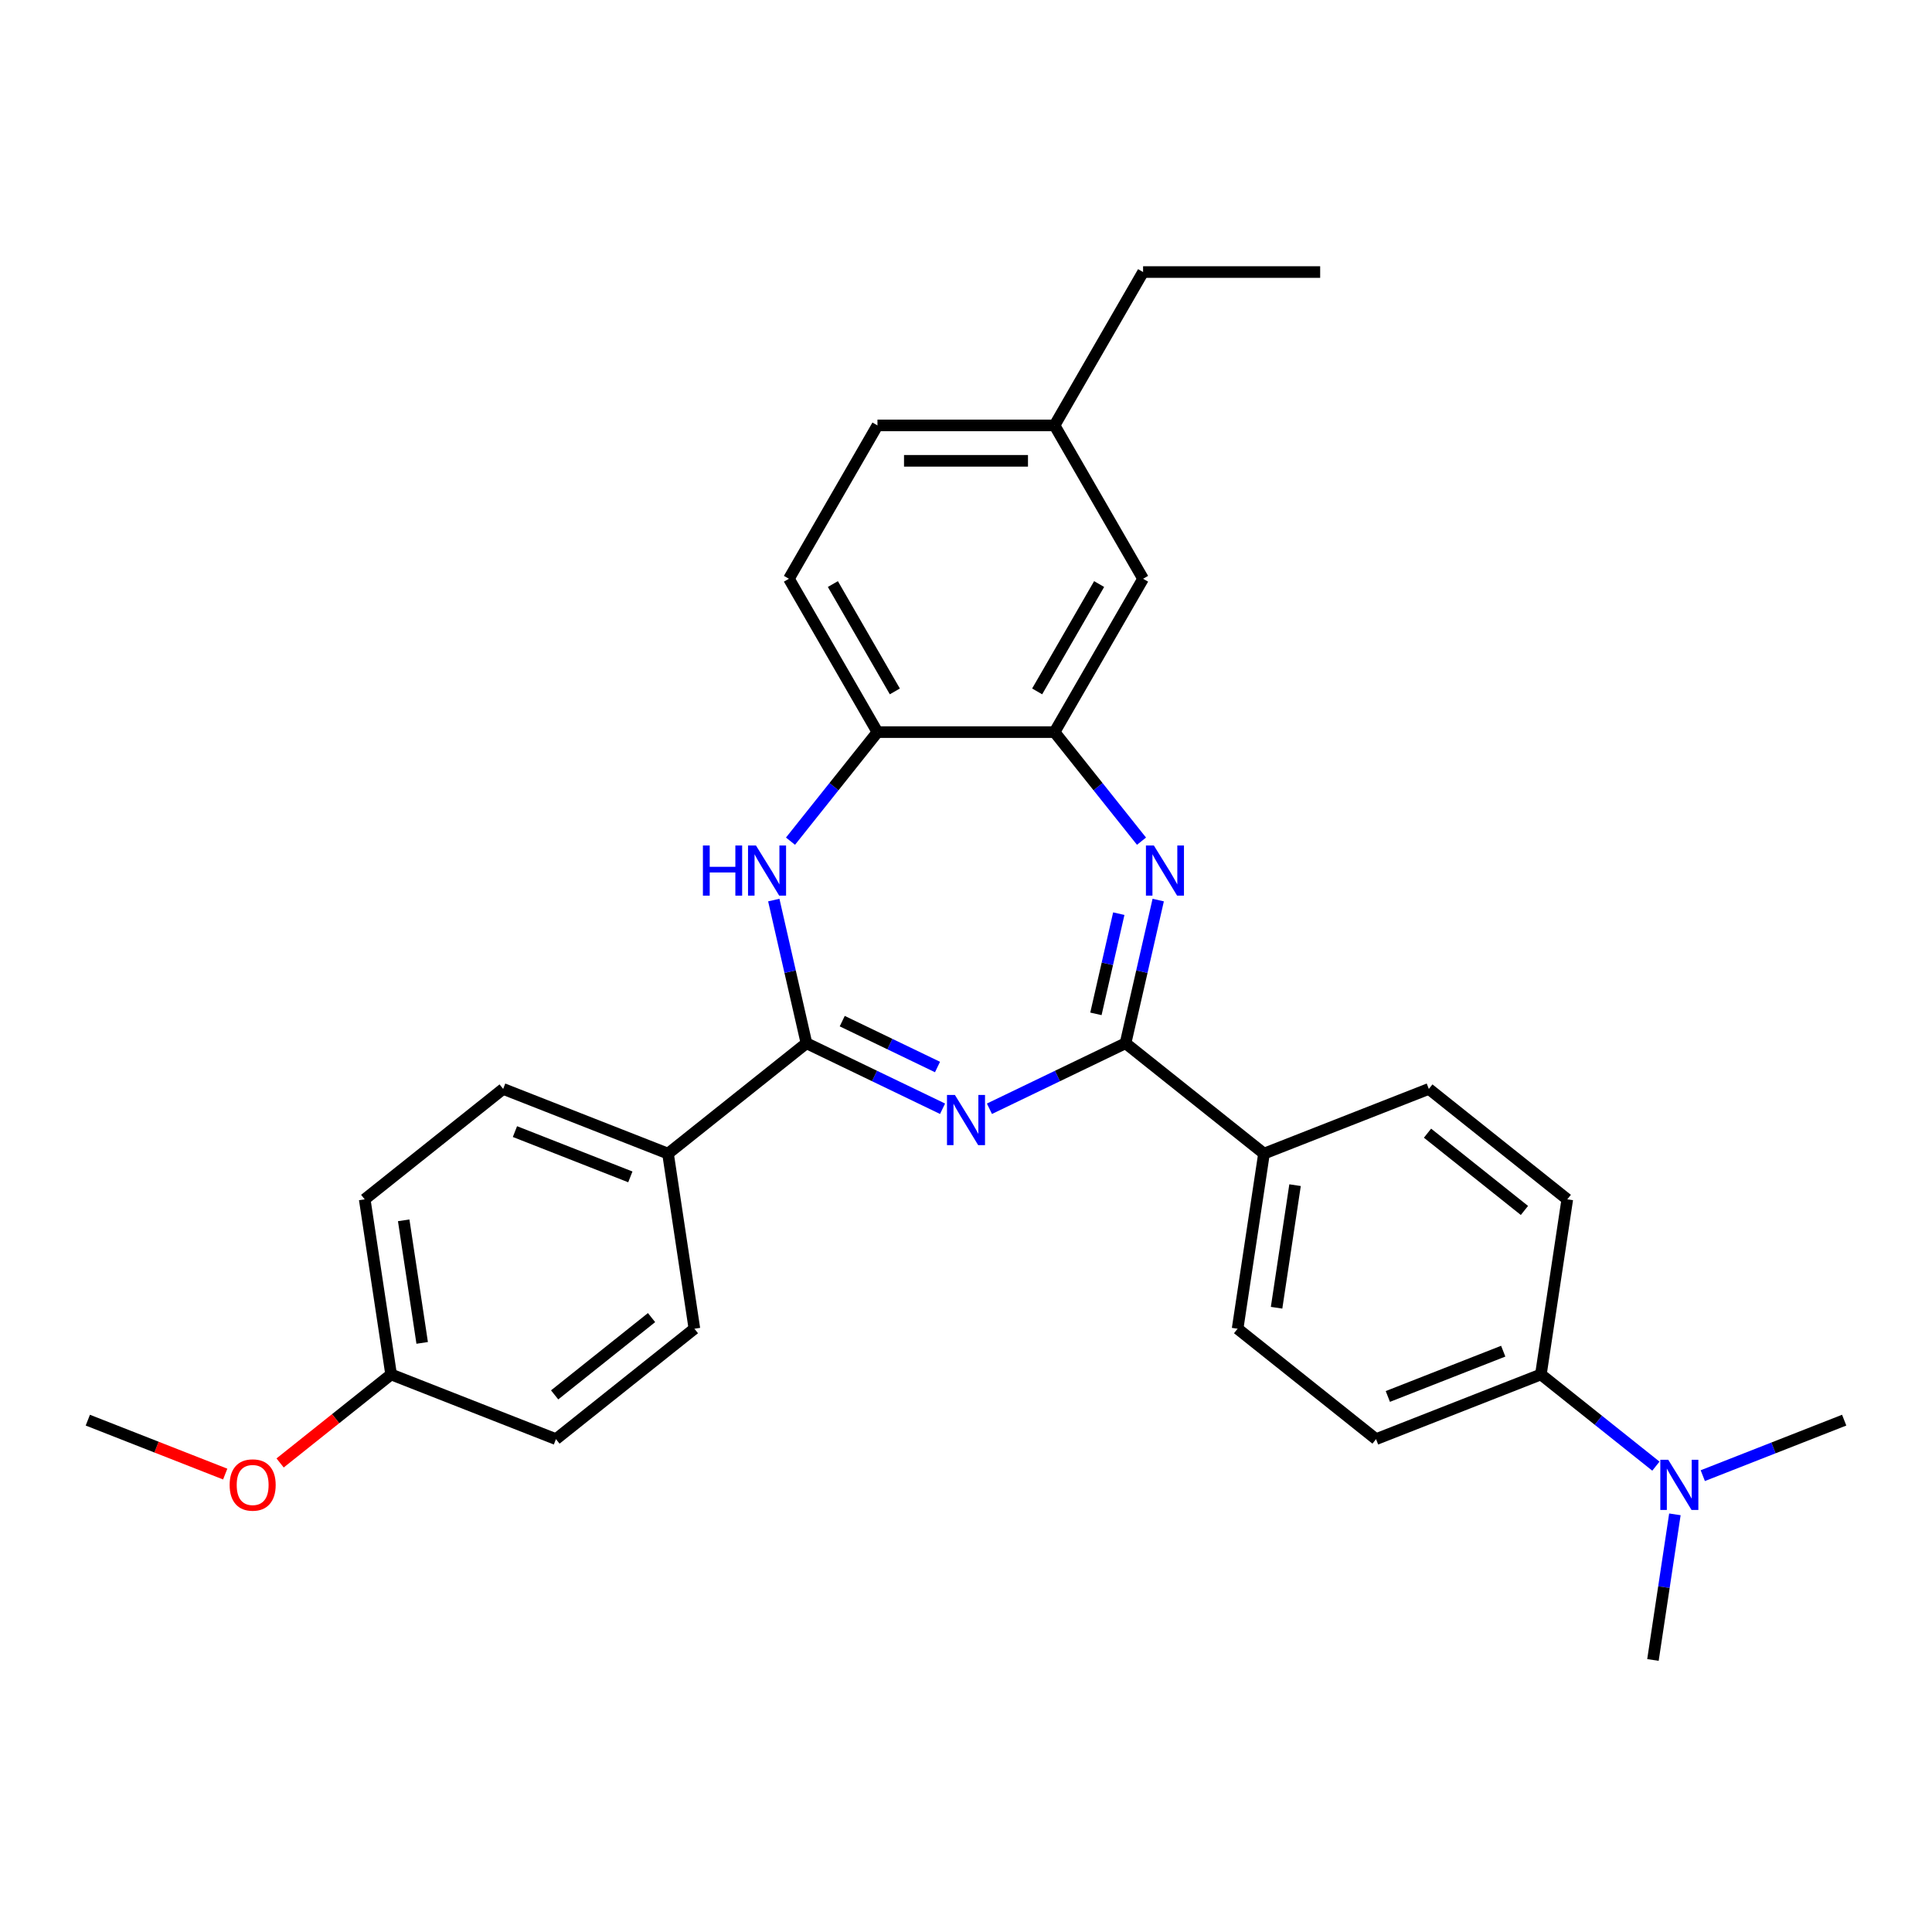 <?xml version='1.0' encoding='iso-8859-1'?>
<svg version='1.1' baseProfile='full'
              xmlns='http://www.w3.org/2000/svg'
                      xmlns:rdkit='http://www.rdkit.org/xml'
                      xmlns:xlink='http://www.w3.org/1999/xlink'
                  xml:space='preserve'
width='1000px' height='1000px' viewBox='0 0 1000 1000'>
<!-- END OF HEADER -->
<rect style='opacity:1.0;fill:#FFFFFF;stroke:none' width='1000' height='1000' x='0' y='0'> </rect>
<path class='bond-0' d='M 512.135,573.889 L 547.358,556.927' style='fill:none;fill-rule:evenodd;stroke:#0000FF;stroke-width:6px;stroke-linecap:butt;stroke-linejoin:miter;stroke-opacity:1' />
<path class='bond-0' d='M 547.358,556.927 L 582.581,539.965' style='fill:none;fill-rule:evenodd;stroke:#000000;stroke-width:6px;stroke-linecap:butt;stroke-linejoin:miter;stroke-opacity:1' />
<path class='bond-1' d='M 487.865,573.889 L 452.642,556.927' style='fill:none;fill-rule:evenodd;stroke:#0000FF;stroke-width:6px;stroke-linecap:butt;stroke-linejoin:miter;stroke-opacity:1' />
<path class='bond-1' d='M 452.642,556.927 L 417.419,539.965' style='fill:none;fill-rule:evenodd;stroke:#000000;stroke-width:6px;stroke-linecap:butt;stroke-linejoin:miter;stroke-opacity:1' />
<path class='bond-1' d='M 485.252,552.285 L 460.596,540.411' style='fill:none;fill-rule:evenodd;stroke:#0000FF;stroke-width:6px;stroke-linecap:butt;stroke-linejoin:miter;stroke-opacity:1' />
<path class='bond-1' d='M 460.596,540.411 L 435.94,528.537' style='fill:none;fill-rule:evenodd;stroke:#000000;stroke-width:6px;stroke-linecap:butt;stroke-linejoin:miter;stroke-opacity:1' />
<path class='bond-2' d='M 582.581,539.965 L 591.036,502.92' style='fill:none;fill-rule:evenodd;stroke:#000000;stroke-width:6px;stroke-linecap:butt;stroke-linejoin:miter;stroke-opacity:1' />
<path class='bond-2' d='M 591.036,502.92 L 599.491,465.875' style='fill:none;fill-rule:evenodd;stroke:#0000FF;stroke-width:6px;stroke-linecap:butt;stroke-linejoin:miter;stroke-opacity:1' />
<path class='bond-2' d='M 567.245,524.772 L 573.164,498.841' style='fill:none;fill-rule:evenodd;stroke:#000000;stroke-width:6px;stroke-linecap:butt;stroke-linejoin:miter;stroke-opacity:1' />
<path class='bond-2' d='M 573.164,498.841 L 579.083,472.91' style='fill:none;fill-rule:evenodd;stroke:#0000FF;stroke-width:6px;stroke-linecap:butt;stroke-linejoin:miter;stroke-opacity:1' />
<path class='bond-6' d='M 582.581,539.965 L 654.241,597.112' style='fill:none;fill-rule:evenodd;stroke:#000000;stroke-width:6px;stroke-linecap:butt;stroke-linejoin:miter;stroke-opacity:1' />
<path class='bond-3' d='M 417.419,539.965 L 408.964,502.92' style='fill:none;fill-rule:evenodd;stroke:#000000;stroke-width:6px;stroke-linecap:butt;stroke-linejoin:miter;stroke-opacity:1' />
<path class='bond-3' d='M 408.964,502.92 L 400.509,465.875' style='fill:none;fill-rule:evenodd;stroke:#0000FF;stroke-width:6px;stroke-linecap:butt;stroke-linejoin:miter;stroke-opacity:1' />
<path class='bond-7' d='M 417.419,539.965 L 345.759,597.112' style='fill:none;fill-rule:evenodd;stroke:#000000;stroke-width:6px;stroke-linecap:butt;stroke-linejoin:miter;stroke-opacity:1' />
<path class='bond-4' d='M 590.841,435.388 L 568.335,407.166' style='fill:none;fill-rule:evenodd;stroke:#0000FF;stroke-width:6px;stroke-linecap:butt;stroke-linejoin:miter;stroke-opacity:1' />
<path class='bond-4' d='M 568.335,407.166 L 545.829,378.944' style='fill:none;fill-rule:evenodd;stroke:#000000;stroke-width:6px;stroke-linecap:butt;stroke-linejoin:miter;stroke-opacity:1' />
<path class='bond-5' d='M 409.159,435.388 L 431.665,407.166' style='fill:none;fill-rule:evenodd;stroke:#0000FF;stroke-width:6px;stroke-linecap:butt;stroke-linejoin:miter;stroke-opacity:1' />
<path class='bond-5' d='M 431.665,407.166 L 454.171,378.944' style='fill:none;fill-rule:evenodd;stroke:#000000;stroke-width:6px;stroke-linecap:butt;stroke-linejoin:miter;stroke-opacity:1' />
<path class='bond-9' d='M 545.829,378.944 L 591.658,299.567' style='fill:none;fill-rule:evenodd;stroke:#000000;stroke-width:6px;stroke-linecap:butt;stroke-linejoin:miter;stroke-opacity:1' />
<path class='bond-9' d='M 536.828,357.872 L 568.908,302.308' style='fill:none;fill-rule:evenodd;stroke:#000000;stroke-width:6px;stroke-linecap:butt;stroke-linejoin:miter;stroke-opacity:1' />
<path class='bond-29' d='M 545.829,378.944 L 454.171,378.944' style='fill:none;fill-rule:evenodd;stroke:#000000;stroke-width:6px;stroke-linecap:butt;stroke-linejoin:miter;stroke-opacity:1' />
<path class='bond-11' d='M 454.171,378.944 L 408.342,299.567' style='fill:none;fill-rule:evenodd;stroke:#000000;stroke-width:6px;stroke-linecap:butt;stroke-linejoin:miter;stroke-opacity:1' />
<path class='bond-11' d='M 463.172,357.872 L 431.092,302.308' style='fill:none;fill-rule:evenodd;stroke:#000000;stroke-width:6px;stroke-linecap:butt;stroke-linejoin:miter;stroke-opacity:1' />
<path class='bond-12' d='M 654.241,597.112 L 739.563,563.626' style='fill:none;fill-rule:evenodd;stroke:#000000;stroke-width:6px;stroke-linecap:butt;stroke-linejoin:miter;stroke-opacity:1' />
<path class='bond-13' d='M 654.241,597.112 L 640.581,687.746' style='fill:none;fill-rule:evenodd;stroke:#000000;stroke-width:6px;stroke-linecap:butt;stroke-linejoin:miter;stroke-opacity:1' />
<path class='bond-13' d='M 670.319,613.44 L 660.756,676.883' style='fill:none;fill-rule:evenodd;stroke:#000000;stroke-width:6px;stroke-linecap:butt;stroke-linejoin:miter;stroke-opacity:1' />
<path class='bond-16' d='M 345.759,597.112 L 260.437,563.626' style='fill:none;fill-rule:evenodd;stroke:#000000;stroke-width:6px;stroke-linecap:butt;stroke-linejoin:miter;stroke-opacity:1' />
<path class='bond-16' d='M 326.263,609.154 L 266.538,585.713' style='fill:none;fill-rule:evenodd;stroke:#000000;stroke-width:6px;stroke-linecap:butt;stroke-linejoin:miter;stroke-opacity:1' />
<path class='bond-17' d='M 345.759,597.112 L 359.419,687.746' style='fill:none;fill-rule:evenodd;stroke:#000000;stroke-width:6px;stroke-linecap:butt;stroke-linejoin:miter;stroke-opacity:1' />
<path class='bond-8' d='M 797.563,711.408 L 712.241,744.894' style='fill:none;fill-rule:evenodd;stroke:#000000;stroke-width:6px;stroke-linecap:butt;stroke-linejoin:miter;stroke-opacity:1' />
<path class='bond-8' d='M 778.068,699.366 L 718.342,722.807' style='fill:none;fill-rule:evenodd;stroke:#000000;stroke-width:6px;stroke-linecap:butt;stroke-linejoin:miter;stroke-opacity:1' />
<path class='bond-10' d='M 797.563,711.408 L 827.326,735.142' style='fill:none;fill-rule:evenodd;stroke:#000000;stroke-width:6px;stroke-linecap:butt;stroke-linejoin:miter;stroke-opacity:1' />
<path class='bond-10' d='M 827.326,735.142 L 857.088,758.877' style='fill:none;fill-rule:evenodd;stroke:#0000FF;stroke-width:6px;stroke-linecap:butt;stroke-linejoin:miter;stroke-opacity:1' />
<path class='bond-31' d='M 797.563,711.408 L 811.224,620.774' style='fill:none;fill-rule:evenodd;stroke:#000000;stroke-width:6px;stroke-linecap:butt;stroke-linejoin:miter;stroke-opacity:1' />
<path class='bond-18' d='M 591.658,299.567 L 545.829,220.189' style='fill:none;fill-rule:evenodd;stroke:#000000;stroke-width:6px;stroke-linecap:butt;stroke-linejoin:miter;stroke-opacity:1' />
<path class='bond-24' d='M 866.922,783.825 L 861.243,821.507' style='fill:none;fill-rule:evenodd;stroke:#0000FF;stroke-width:6px;stroke-linecap:butt;stroke-linejoin:miter;stroke-opacity:1' />
<path class='bond-24' d='M 861.243,821.507 L 855.563,859.189' style='fill:none;fill-rule:evenodd;stroke:#000000;stroke-width:6px;stroke-linecap:butt;stroke-linejoin:miter;stroke-opacity:1' />
<path class='bond-25' d='M 881.359,763.792 L 917.952,749.431' style='fill:none;fill-rule:evenodd;stroke:#0000FF;stroke-width:6px;stroke-linecap:butt;stroke-linejoin:miter;stroke-opacity:1' />
<path class='bond-25' d='M 917.952,749.431 L 954.545,735.069' style='fill:none;fill-rule:evenodd;stroke:#000000;stroke-width:6px;stroke-linecap:butt;stroke-linejoin:miter;stroke-opacity:1' />
<path class='bond-20' d='M 408.342,299.567 L 454.171,220.189' style='fill:none;fill-rule:evenodd;stroke:#000000;stroke-width:6px;stroke-linecap:butt;stroke-linejoin:miter;stroke-opacity:1' />
<path class='bond-15' d='M 739.563,563.626 L 811.224,620.774' style='fill:none;fill-rule:evenodd;stroke:#000000;stroke-width:6px;stroke-linecap:butt;stroke-linejoin:miter;stroke-opacity:1' />
<path class='bond-15' d='M 738.883,586.53 L 789.045,626.534' style='fill:none;fill-rule:evenodd;stroke:#000000;stroke-width:6px;stroke-linecap:butt;stroke-linejoin:miter;stroke-opacity:1' />
<path class='bond-14' d='M 640.581,687.746 L 712.241,744.894' style='fill:none;fill-rule:evenodd;stroke:#000000;stroke-width:6px;stroke-linecap:butt;stroke-linejoin:miter;stroke-opacity:1' />
<path class='bond-22' d='M 260.437,563.626 L 188.776,620.774' style='fill:none;fill-rule:evenodd;stroke:#000000;stroke-width:6px;stroke-linecap:butt;stroke-linejoin:miter;stroke-opacity:1' />
<path class='bond-21' d='M 359.419,687.746 L 287.759,744.894' style='fill:none;fill-rule:evenodd;stroke:#000000;stroke-width:6px;stroke-linecap:butt;stroke-linejoin:miter;stroke-opacity:1' />
<path class='bond-21' d='M 337.241,681.986 L 287.078,721.99' style='fill:none;fill-rule:evenodd;stroke:#000000;stroke-width:6px;stroke-linecap:butt;stroke-linejoin:miter;stroke-opacity:1' />
<path class='bond-26' d='M 545.829,220.189 L 591.658,140.811' style='fill:none;fill-rule:evenodd;stroke:#000000;stroke-width:6px;stroke-linecap:butt;stroke-linejoin:miter;stroke-opacity:1' />
<path class='bond-32' d='M 545.829,220.189 L 454.171,220.189' style='fill:none;fill-rule:evenodd;stroke:#000000;stroke-width:6px;stroke-linecap:butt;stroke-linejoin:miter;stroke-opacity:1' />
<path class='bond-32' d='M 532.08,238.52 L 467.92,238.52' style='fill:none;fill-rule:evenodd;stroke:#000000;stroke-width:6px;stroke-linecap:butt;stroke-linejoin:miter;stroke-opacity:1' />
<path class='bond-19' d='M 202.437,711.408 L 287.759,744.894' style='fill:none;fill-rule:evenodd;stroke:#000000;stroke-width:6px;stroke-linecap:butt;stroke-linejoin:miter;stroke-opacity:1' />
<path class='bond-23' d='M 202.437,711.408 L 173.71,734.316' style='fill:none;fill-rule:evenodd;stroke:#000000;stroke-width:6px;stroke-linecap:butt;stroke-linejoin:miter;stroke-opacity:1' />
<path class='bond-23' d='M 173.71,734.316 L 144.983,757.225' style='fill:none;fill-rule:evenodd;stroke:#FF0000;stroke-width:6px;stroke-linecap:butt;stroke-linejoin:miter;stroke-opacity:1' />
<path class='bond-30' d='M 202.437,711.408 L 188.776,620.774' style='fill:none;fill-rule:evenodd;stroke:#000000;stroke-width:6px;stroke-linecap:butt;stroke-linejoin:miter;stroke-opacity:1' />
<path class='bond-30' d='M 218.515,695.08 L 208.952,631.637' style='fill:none;fill-rule:evenodd;stroke:#000000;stroke-width:6px;stroke-linecap:butt;stroke-linejoin:miter;stroke-opacity:1' />
<path class='bond-27' d='M 116.569,762.979 L 81.012,749.024' style='fill:none;fill-rule:evenodd;stroke:#FF0000;stroke-width:6px;stroke-linecap:butt;stroke-linejoin:miter;stroke-opacity:1' />
<path class='bond-27' d='M 81.012,749.024 L 45.455,735.069' style='fill:none;fill-rule:evenodd;stroke:#000000;stroke-width:6px;stroke-linecap:butt;stroke-linejoin:miter;stroke-opacity:1' />
<path class='bond-28' d='M 591.658,140.811 L 683.315,140.811' style='fill:none;fill-rule:evenodd;stroke:#000000;stroke-width:6px;stroke-linecap:butt;stroke-linejoin:miter;stroke-opacity:1' />
<path  class='atom-0' d='M 494.262 566.755
L 502.768 580.503
Q 503.611 581.86, 504.968 584.316
Q 506.324 586.773, 506.398 586.919
L 506.398 566.755
L 509.844 566.755
L 509.844 592.712
L 506.288 592.712
L 497.159 577.68
Q 496.095 575.921, 494.959 573.904
Q 493.859 571.888, 493.529 571.264
L 493.529 592.712
L 490.156 592.712
L 490.156 566.755
L 494.262 566.755
' fill='#0000FF'/>
<path  class='atom-3' d='M 597.239 437.627
L 605.744 451.375
Q 606.588 452.732, 607.944 455.188
Q 609.301 457.645, 609.374 457.791
L 609.374 437.627
L 612.82 437.627
L 612.82 463.584
L 609.264 463.584
L 600.135 448.552
Q 599.072 446.792, 597.935 444.776
Q 596.835 442.759, 596.505 442.136
L 596.505 463.584
L 593.132 463.584
L 593.132 437.627
L 597.239 437.627
' fill='#0000FF'/>
<path  class='atom-4' d='M 363.825 437.627
L 367.345 437.627
L 367.345 448.662
L 380.617 448.662
L 380.617 437.627
L 384.137 437.627
L 384.137 463.584
L 380.617 463.584
L 380.617 451.595
L 367.345 451.595
L 367.345 463.584
L 363.825 463.584
L 363.825 437.627
' fill='#0000FF'/>
<path  class='atom-4' d='M 391.286 437.627
L 399.792 451.375
Q 400.635 452.732, 401.991 455.188
Q 403.348 457.645, 403.421 457.791
L 403.421 437.627
L 406.868 437.627
L 406.868 463.584
L 403.311 463.584
L 394.182 448.552
Q 393.119 446.792, 391.982 444.776
Q 390.883 442.759, 390.553 442.136
L 390.553 463.584
L 387.18 463.584
L 387.18 437.627
L 391.286 437.627
' fill='#0000FF'/>
<path  class='atom-11' d='M 863.486 755.576
L 871.992 769.325
Q 872.835 770.682, 874.192 773.138
Q 875.548 775.594, 875.622 775.741
L 875.622 755.576
L 879.068 755.576
L 879.068 781.534
L 875.512 781.534
L 866.382 766.502
Q 865.319 764.742, 864.183 762.726
Q 863.083 760.709, 862.753 760.086
L 862.753 781.534
L 859.38 781.534
L 859.38 755.576
L 863.486 755.576
' fill='#0000FF'/>
<path  class='atom-24' d='M 118.861 768.628
Q 118.861 762.396, 121.94 758.913
Q 125.02 755.43, 130.776 755.43
Q 136.532 755.43, 139.612 758.913
Q 142.692 762.396, 142.692 768.628
Q 142.692 774.934, 139.575 778.527
Q 136.459 782.084, 130.776 782.084
Q 125.057 782.084, 121.94 778.527
Q 118.861 774.971, 118.861 768.628
M 130.776 779.151
Q 134.736 779.151, 136.862 776.511
Q 139.025 773.835, 139.025 768.628
Q 139.025 763.532, 136.862 760.966
Q 134.736 758.363, 130.776 758.363
Q 126.817 758.363, 124.653 760.929
Q 122.527 763.496, 122.527 768.628
Q 122.527 773.871, 124.653 776.511
Q 126.817 779.151, 130.776 779.151
' fill='#FF0000'/>
</svg>
